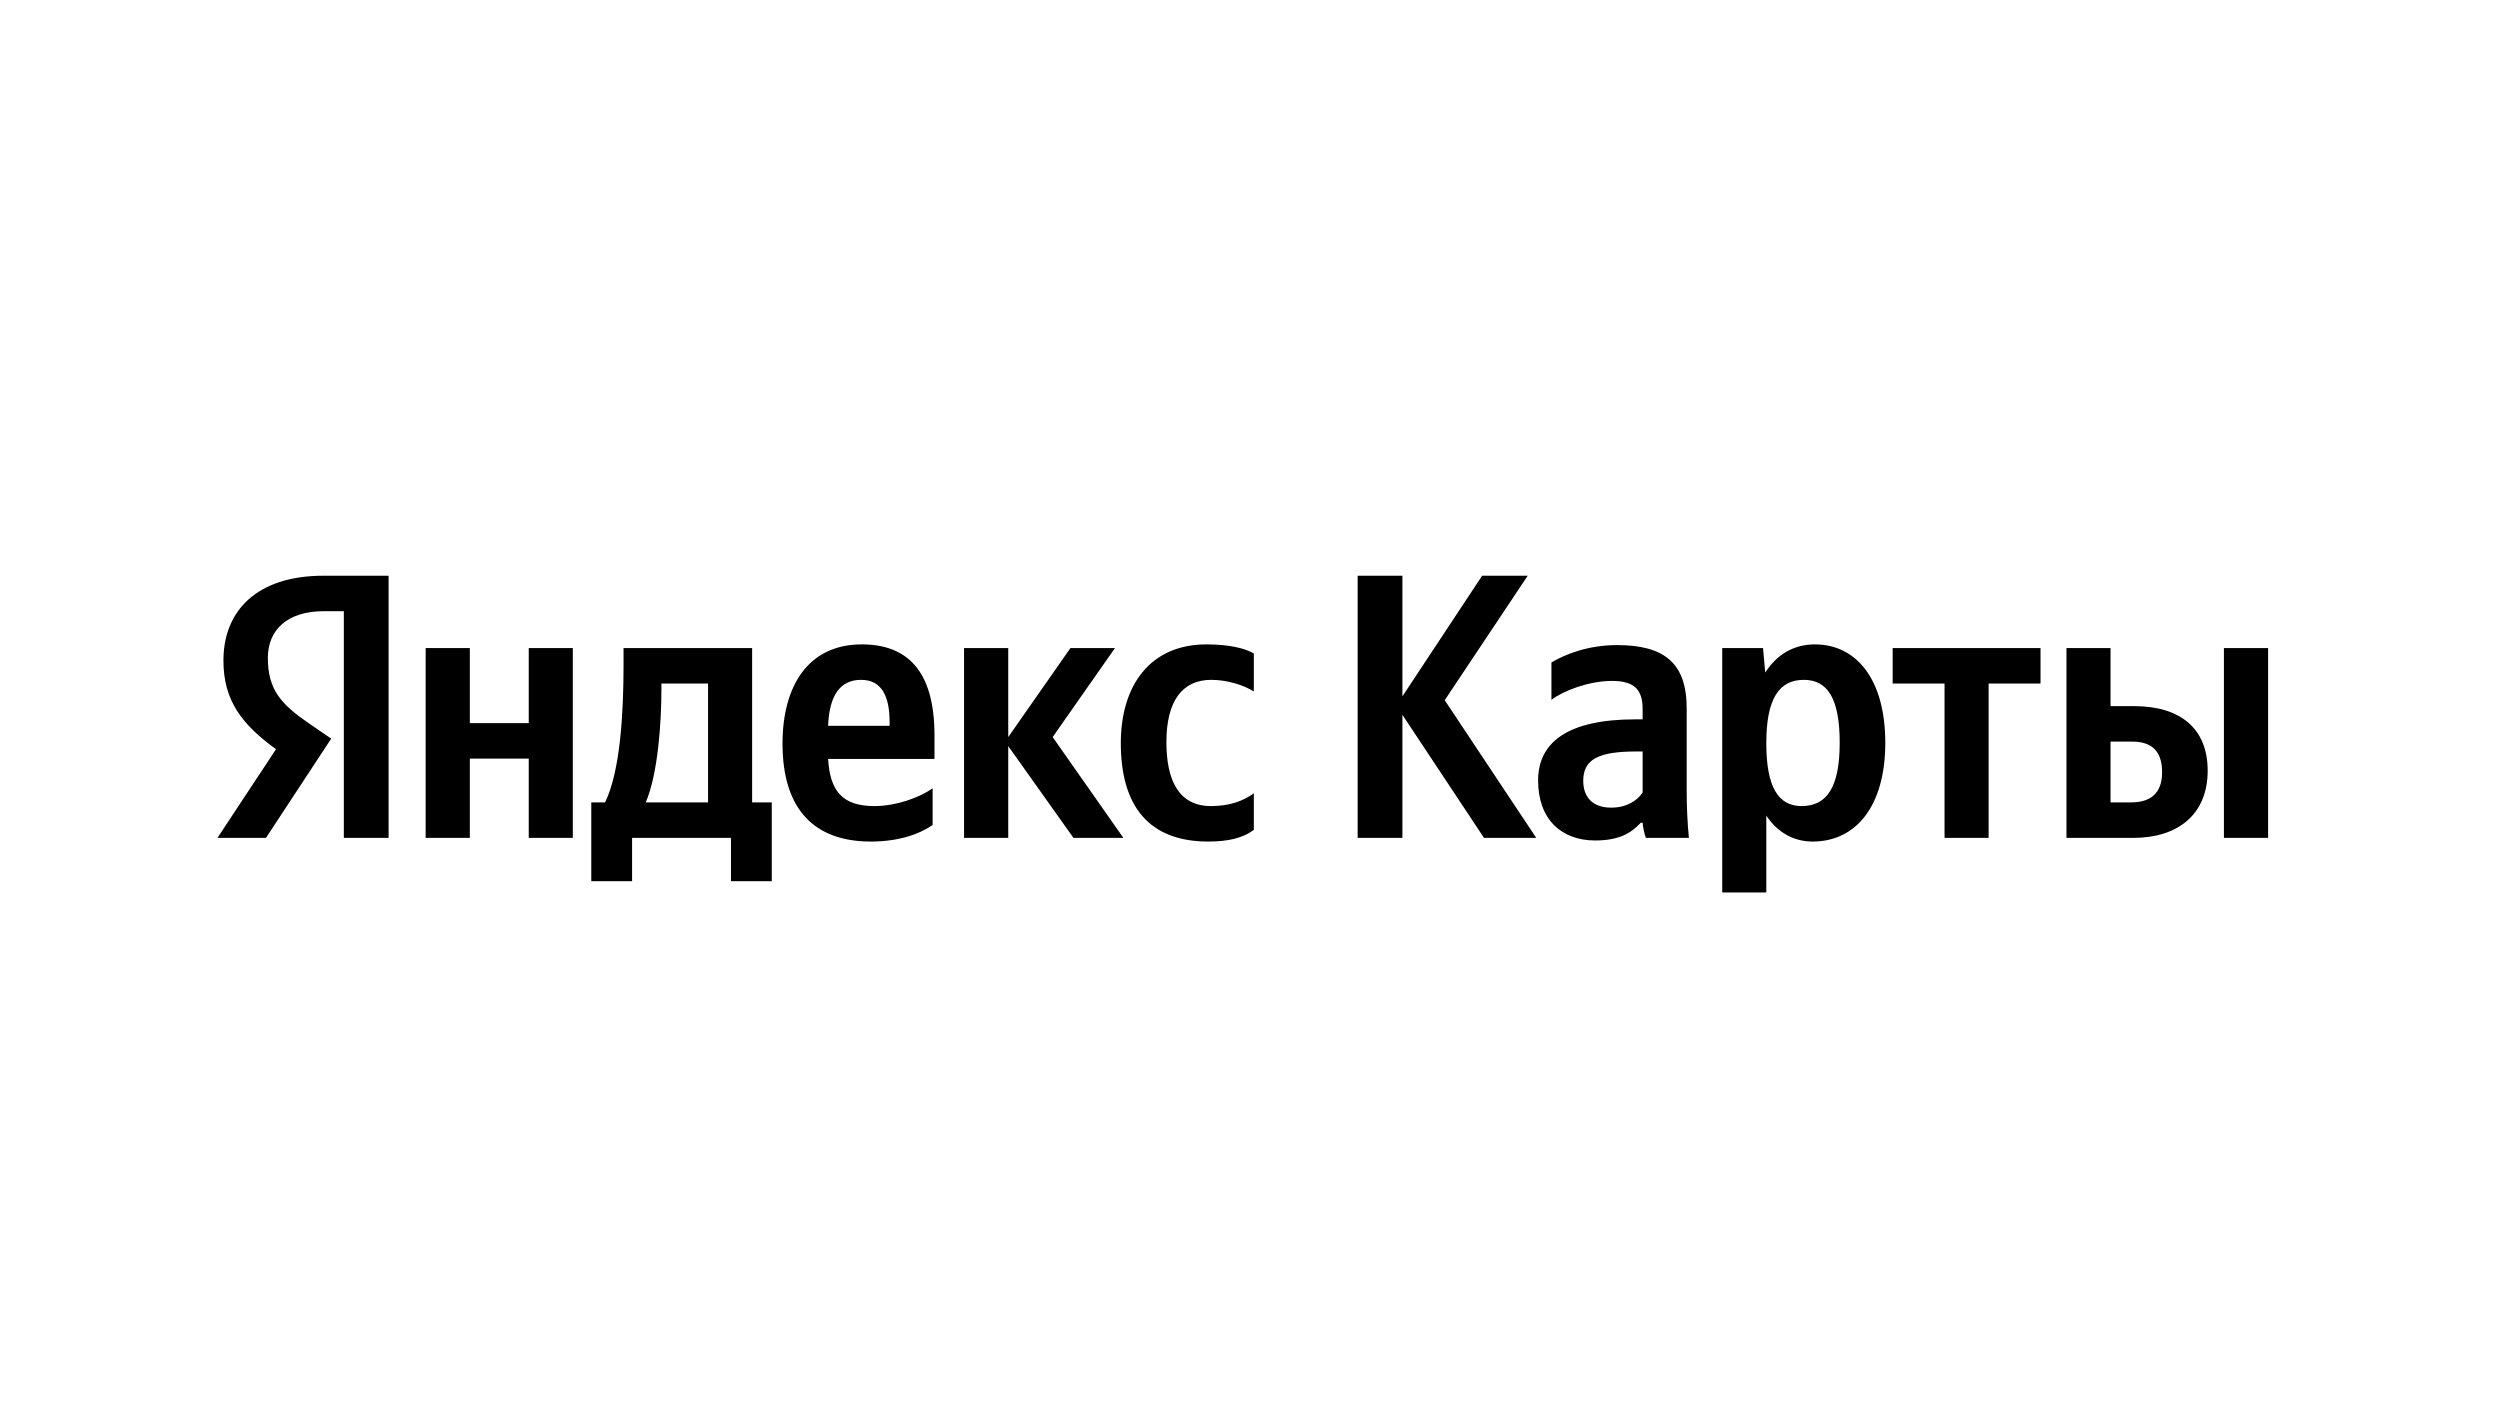 <svg width="164" height="93" viewBox="0 0 164 93" fill="none" xmlns="http://www.w3.org/2000/svg">
<path d="M22.555 54.964H25.492V37.768H21.213C16.911 37.768 14.657 40.016 14.657 43.333C14.657 45.979 15.891 47.54 18.107 49.148L14.266 54.964H17.448L21.727 48.454L20.247 47.439C18.445 46.206 17.571 45.238 17.571 43.161C17.571 41.327 18.836 40.094 21.244 40.094H22.555V54.964ZM79.261 55.206C80.603 55.206 81.546 54.964 82.251 54.441V52.044C81.523 52.559 80.649 52.879 79.437 52.879C77.367 52.879 76.516 51.248 76.516 48.68C76.516 45.979 77.566 44.598 79.46 44.598C80.58 44.598 81.669 44.988 82.251 45.362V42.865C81.646 42.513 80.58 42.272 79.146 42.272C75.45 42.272 73.525 44.964 73.525 48.75C73.525 52.911 75.396 55.206 79.261 55.206ZM61.179 54.12V51.716C60.282 52.341 58.772 52.879 57.361 52.879C55.244 52.879 54.447 51.873 54.324 49.788H61.302V48.235C61.302 43.903 59.431 42.272 56.532 42.272C53.013 42.272 51.333 45.011 51.333 48.774C51.333 53.106 53.427 55.206 57.123 55.206C58.963 55.206 60.328 54.714 61.179 54.12ZM70.419 54.964H73.694L69.055 48.352L73.142 42.513H70.22L66.141 48.352V42.513H63.242V54.964H66.141V48.945L70.419 54.964ZM50.628 52.637H49.34V42.513H40.905V43.583C40.905 46.619 40.713 50.553 39.693 52.637H38.788V57.805H41.465V54.964H47.952V57.805H50.628V52.637ZM34.686 42.513V47.439H30.821V42.513H27.923V54.964H30.821V49.765H34.686V54.964H37.577V42.513H34.686ZM56.486 44.598C57.92 44.598 58.358 45.807 58.358 47.369V47.611H54.324C54.401 45.636 55.099 44.598 56.486 44.598ZM46.449 52.637H42.362C43.167 50.756 43.389 47.369 43.389 45.214V44.84H46.449V52.637ZM97.35 54.964H100.778L94.773 45.932L100.218 37.768H97.227L91.998 45.682V37.768H89.061V54.964H91.998V46.892L97.35 54.964ZM110.647 46.471C110.647 43.458 109.136 42.318 106.076 42.318C104.159 42.318 102.649 42.935 101.774 43.458V45.909C102.549 45.308 104.251 44.668 105.739 44.668C107.119 44.668 107.756 45.16 107.756 46.502V47.189H107.288C102.863 47.189 100.9 48.68 100.9 51.201C100.9 53.722 102.403 55.135 104.642 55.135C106.345 55.135 107.073 54.565 107.633 53.972H107.756C107.779 54.292 107.878 54.714 107.97 54.964H110.792C110.693 53.949 110.647 52.934 110.647 51.919V46.471ZM107.756 51.989C107.388 52.536 106.705 52.981 105.685 52.981C104.474 52.981 103.86 52.286 103.86 51.225C103.86 49.812 104.857 49.297 107.342 49.297H107.756V51.989ZM115.654 42.513H112.978V58.546H115.869V53.504C116.605 54.612 117.671 55.206 118.913 55.206C121.727 55.206 123.675 52.911 123.675 48.727C123.675 44.566 121.781 42.272 119.059 42.272C117.694 42.272 116.574 42.911 115.8 44.121L115.654 42.513ZM118.184 52.879C116.651 52.879 115.869 51.623 115.869 48.75C115.869 45.854 116.697 44.598 118.33 44.598C119.91 44.598 120.684 45.854 120.684 48.727C120.684 51.623 119.856 52.879 118.184 52.879ZM133.858 44.84V42.513H124.158V44.84H127.562V54.964H130.453V44.84H133.858ZM135.56 42.513V54.964H139.962C142.807 54.964 144.823 53.48 144.823 50.553C144.823 47.782 143.021 46.323 140.008 46.323H138.451V42.513H135.56ZM145.889 42.513V54.964H148.788V42.513H145.889ZM139.793 52.637H138.451V48.649H139.862C141.104 48.649 141.833 49.218 141.833 50.655C141.833 52.091 141.028 52.637 139.793 52.637Z" fill="black"/>
</svg>
